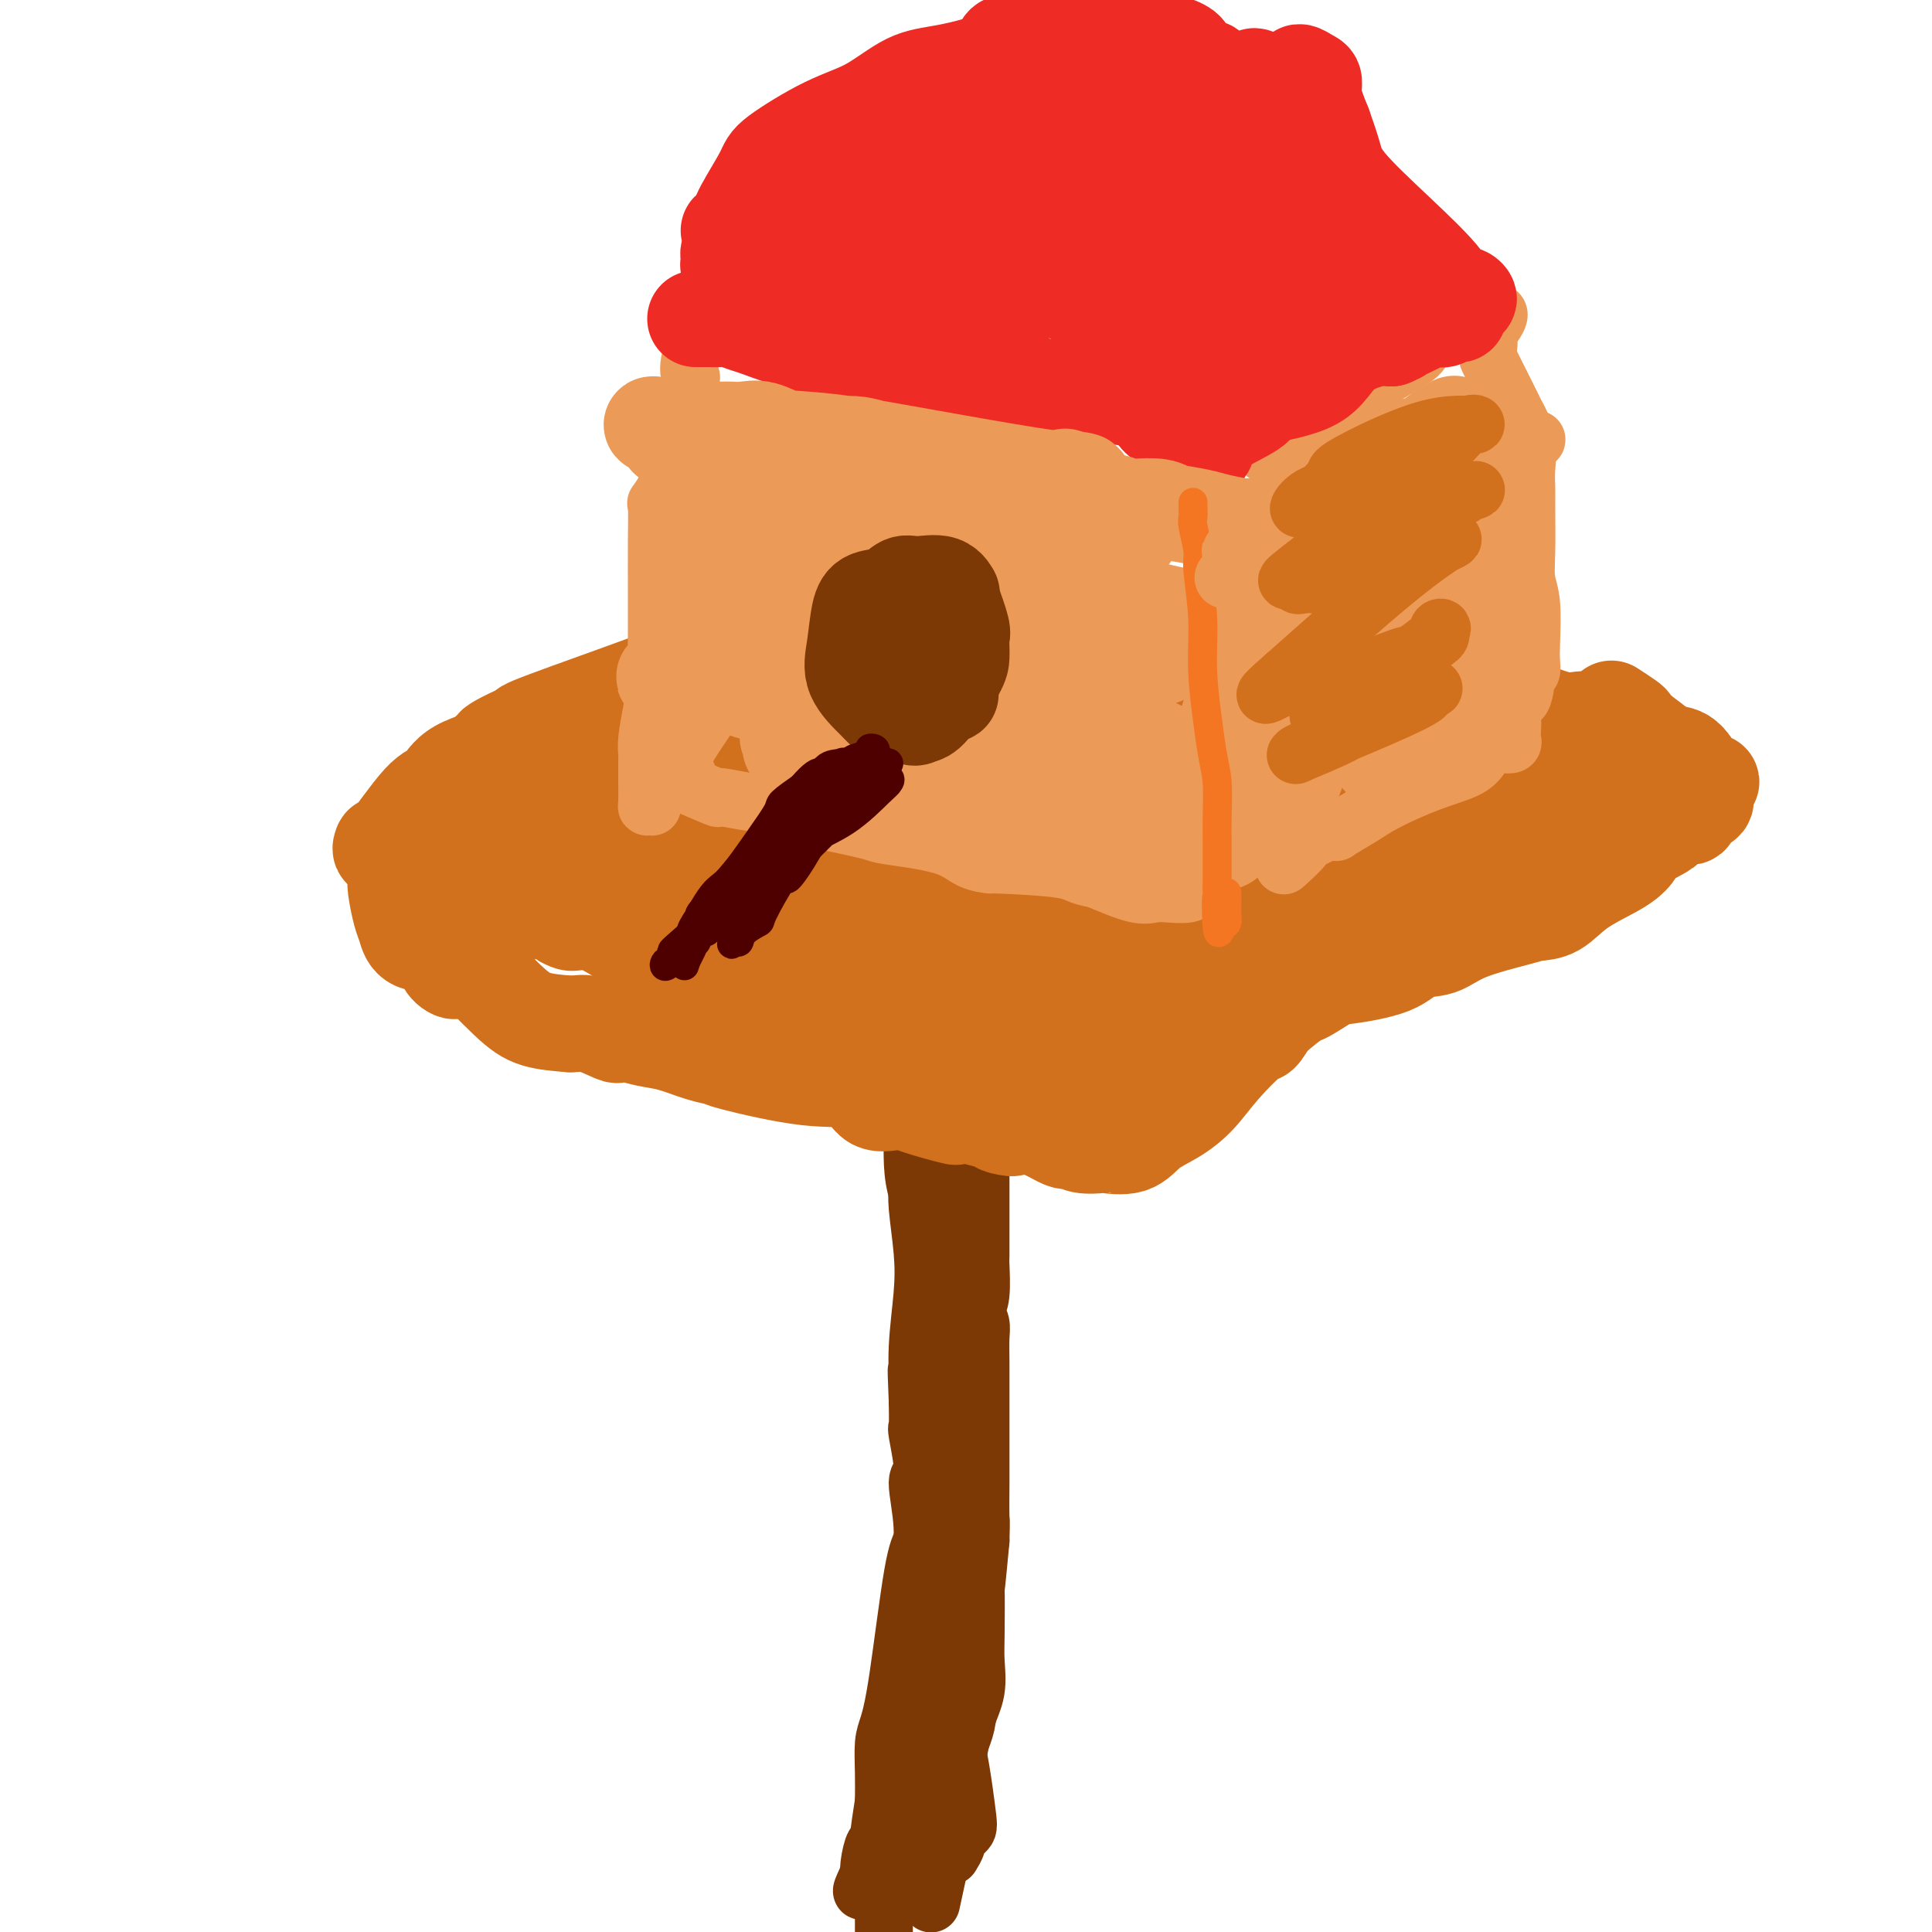 <svg viewBox='0 0 400 400' version='1.1' xmlns='http://www.w3.org/2000/svg' xmlns:xlink='http://www.w3.org/1999/xlink'><g fill='none' stroke='rgb(124,56,5)' stroke-width='12' stroke-linecap='round' stroke-linejoin='round'><path d='M197,384c-0.128,0.210 -0.257,0.420 0,0c0.257,-0.420 0.899,-1.469 1,-2c0.101,-0.531 -0.338,-0.542 0,-1c0.338,-0.458 1.453,-1.363 2,-2c0.547,-0.637 0.524,-1.006 0,-5c-0.524,-3.994 -1.550,-11.613 -3,-16c-1.450,-4.387 -3.325,-5.541 -4,-8c-0.675,-2.459 -0.151,-6.221 0,-8c0.151,-1.779 -0.070,-1.574 0,-3c0.070,-1.426 0.430,-4.484 0,-7c-0.430,-2.516 -1.650,-4.489 -2,-7c-0.350,-2.511 0.169,-5.559 0,-9c-0.169,-3.441 -1.026,-7.276 -1,-9c0.026,-1.724 0.935,-1.338 1,-3c0.065,-1.662 -0.713,-5.370 -1,-7c-0.287,-1.630 -0.082,-1.180 0,-2c0.082,-0.820 0.041,-2.910 0,-5'/><path d='M190,290c-0.449,-10.199 -0.072,-5.698 0,-5c0.072,0.698 -0.163,-2.408 0,-6c0.163,-3.592 0.723,-7.671 1,-11c0.277,-3.329 0.270,-5.910 0,-9c-0.270,-3.090 -0.804,-6.690 -1,-9c-0.196,-2.310 -0.053,-3.329 0,-4c0.053,-0.671 0.015,-0.993 0,-2c-0.015,-1.007 -0.008,-2.698 0,-4c0.008,-1.302 0.016,-2.216 0,-4c-0.016,-1.784 -0.056,-4.437 0,-6c0.056,-1.563 0.207,-2.036 0,-3c-0.207,-0.964 -0.774,-2.418 -1,-3c-0.226,-0.582 -0.113,-0.291 0,0'/><path d='M189,224c-0.155,-9.838 -0.041,-1.432 0,2c0.041,3.432 0.011,1.890 0,2c-0.011,0.110 -0.001,1.872 0,3c0.001,1.128 -0.007,1.620 0,2c0.007,0.380 0.030,0.646 0,2c-0.030,1.354 -0.111,3.797 0,6c0.111,2.203 0.416,4.167 1,6c0.584,1.833 1.449,3.537 2,7c0.551,3.463 0.789,8.687 1,12c0.211,3.313 0.396,4.715 1,6c0.604,1.285 1.626,2.455 2,5c0.374,2.545 0.100,6.467 0,8c-0.100,1.533 -0.027,0.677 0,1c0.027,0.323 0.007,1.824 0,4c-0.007,2.176 -0.002,5.027 0,6c0.002,0.973 0.001,0.070 0,1c-0.001,0.930 -0.000,3.694 0,6c0.000,2.306 0.000,4.153 0,6'/><path d='M196,309c-0.061,4.768 -0.212,0.686 0,4c0.212,3.314 0.789,14.022 1,19c0.211,4.978 0.057,4.225 0,6c-0.057,1.775 -0.015,6.077 0,9c0.015,2.923 0.005,4.467 0,6c-0.005,1.533 -0.003,3.055 0,5c0.003,1.945 0.008,4.312 0,6c-0.008,1.688 -0.030,2.695 0,5c0.030,2.305 0.111,5.906 0,8c-0.111,2.094 -0.415,2.679 -1,4c-0.585,1.321 -1.453,3.377 -2,5c-0.547,1.623 -0.774,2.811 -1,4'/><path d='M193,390c-0.619,2.229 -0.167,1.300 0,1c0.167,-0.300 0.050,0.029 0,0c-0.050,-0.029 -0.032,-0.417 0,-1c0.032,-0.583 0.077,-1.361 0,-2c-0.077,-0.639 -0.276,-1.137 0,-2c0.276,-0.863 1.027,-2.089 2,-6c0.973,-3.911 2.170,-10.507 3,-15c0.830,-4.493 1.294,-6.882 2,-9c0.706,-2.118 1.652,-3.964 2,-6c0.348,-2.036 0.096,-4.261 0,-6c-0.096,-1.739 -0.036,-2.992 0,-6c0.036,-3.008 0.048,-7.771 0,-9c-0.048,-1.229 -0.157,1.078 0,0c0.157,-1.078 0.578,-5.539 1,-10'/><path d='M203,319c0.155,-5.525 0.042,-3.839 0,-5c-0.042,-1.161 -0.011,-5.171 0,-7c0.011,-1.829 0.004,-1.476 0,-4c-0.004,-2.524 -0.005,-7.923 0,-12c0.005,-4.077 0.014,-6.832 0,-9c-0.014,-2.168 -0.053,-3.749 0,-5c0.053,-1.251 0.196,-2.171 0,-3c-0.196,-0.829 -0.732,-1.567 -1,-2c-0.268,-0.433 -0.268,-0.563 0,-1c0.268,-0.437 0.804,-1.182 1,-3c0.196,-1.818 0.053,-4.708 0,-6c-0.053,-1.292 -0.014,-0.987 0,-2c0.014,-1.013 0.004,-3.343 0,-5c-0.004,-1.657 -0.001,-2.640 0,-5c0.001,-2.360 0.000,-6.097 0,-8c-0.000,-1.903 -0.000,-1.972 0,-3c0.000,-1.028 0.000,-3.014 0,-5'/><path d='M203,234c-0.027,-14.359 -0.094,-7.755 0,-6c0.094,1.755 0.351,-1.338 1,-4c0.649,-2.662 1.691,-4.894 2,-7c0.309,-2.106 -0.113,-4.088 0,-6c0.113,-1.912 0.762,-3.756 1,-6c0.238,-2.244 0.065,-4.888 0,-7c-0.065,-2.112 -0.021,-3.692 0,-5c0.021,-1.308 0.020,-2.344 0,-3c-0.020,-0.656 -0.060,-0.932 0,-1c0.060,-0.068 0.221,0.073 0,0c-0.221,-0.073 -0.822,-0.360 -1,0c-0.178,0.360 0.067,1.366 0,2c-0.067,0.634 -0.448,0.895 -1,1c-0.552,0.105 -1.276,0.052 -2,0'/><path d='M203,192c-1.315,0.427 -2.601,0.493 -3,1c-0.399,0.507 0.091,1.454 0,2c-0.091,0.546 -0.761,0.689 -2,1c-1.239,0.311 -3.046,0.789 -4,1c-0.954,0.211 -1.054,0.156 -1,1c0.054,0.844 0.263,2.587 0,4c-0.263,1.413 -0.999,2.497 -1,4c-0.001,1.503 0.732,3.424 1,5c0.268,1.576 0.072,2.806 0,4c-0.072,1.194 -0.019,2.352 0,3c0.019,0.648 0.005,0.787 0,3c-0.005,2.213 -0.001,6.500 0,9c0.001,2.500 0.000,3.211 0,5c-0.000,1.789 -0.000,4.654 0,6c0.000,1.346 0.000,1.173 0,1'/><path d='M193,242c0.160,5.282 0.060,0.489 0,-3c-0.060,-3.489 -0.080,-5.672 0,-6c0.080,-0.328 0.260,1.199 0,-4c-0.260,-5.199 -0.959,-17.123 0,-24c0.959,-6.877 3.575,-8.708 5,-10c1.425,-1.292 1.660,-2.044 2,-3c0.340,-0.956 0.787,-2.115 1,-1c0.213,1.115 0.193,4.505 0,7c-0.193,2.495 -0.560,4.096 -1,6c-0.440,1.904 -0.955,4.112 -1,5c-0.045,0.888 0.380,0.454 0,2c-0.380,1.546 -1.564,5.070 -2,7c-0.436,1.930 -0.125,2.266 0,3c0.125,0.734 0.062,1.867 0,3'/><path d='M197,224c-0.464,5.018 -0.124,1.561 0,1c0.124,-0.561 0.034,1.772 0,3c-0.034,1.228 -0.010,1.352 0,3c0.010,1.648 0.006,4.820 0,10c-0.006,5.180 -0.015,12.366 0,19c0.015,6.634 0.054,12.715 0,17c-0.054,4.285 -0.202,6.774 0,9c0.202,2.226 0.752,4.190 0,9c-0.752,4.810 -2.807,12.468 -4,17c-1.193,4.532 -1.525,5.939 -2,7c-0.475,1.061 -1.094,1.777 -2,7c-0.906,5.223 -2.099,14.955 -3,21c-0.901,6.045 -1.510,8.404 -2,10c-0.490,1.596 -0.863,2.430 -1,4c-0.137,1.570 -0.039,3.877 0,6c0.039,2.123 0.020,4.061 0,6'/><path d='M183,373c-2.166,13.597 -0.580,8.588 0,8c0.580,-0.588 0.156,3.243 0,6c-0.156,2.757 -0.042,4.440 0,6c0.042,1.560 0.011,2.997 0,4c-0.011,1.003 -0.003,1.572 0,2c0.003,0.428 0.002,0.714 0,1'/><path d='M193,393c-0.204,0.947 -0.408,1.895 0,0c0.408,-1.895 1.427,-6.632 2,-9c0.573,-2.368 0.701,-2.367 1,-3c0.299,-0.633 0.770,-1.899 1,-5c0.230,-3.101 0.220,-8.037 0,-10c-0.220,-1.963 -0.649,-0.952 0,-2c0.649,-1.048 2.375,-4.155 3,-7c0.625,-2.845 0.150,-5.430 0,-6c-0.150,-0.570 0.024,0.874 -1,3c-1.024,2.126 -3.245,4.936 -4,5c-0.755,0.064 -0.045,-2.616 -2,1c-1.955,3.616 -6.576,13.530 -9,18c-2.424,4.470 -2.650,3.497 -3,4c-0.350,0.503 -0.825,2.482 -1,4c-0.175,1.518 -0.050,2.577 0,3c0.050,0.423 0.025,0.212 0,0'/><path d='M180,389c-3.079,5.536 -0.776,0.377 0,-1c0.776,-1.377 0.026,1.027 1,-1c0.974,-2.027 3.673,-8.484 6,-15c2.327,-6.516 4.284,-13.090 5,-16c0.716,-2.910 0.192,-2.157 0,-2c-0.192,0.157 -0.051,-0.284 0,2c0.051,2.284 0.014,7.293 0,13c-0.014,5.707 -0.004,12.114 0,15c0.004,2.886 0.001,2.253 0,2c-0.001,-0.253 -0.001,-0.127 0,0'/></g>
<g fill='none' stroke='rgb(210,113,29)' stroke-width='12' stroke-linecap='round' stroke-linejoin='round'><path d='M142,206c0.446,0.039 0.892,0.079 1,0c0.108,-0.079 -0.123,-0.276 1,0c1.123,0.276 3.598,1.025 7,2c3.402,0.975 7.730,2.177 13,3c5.270,0.823 11.484,1.268 16,2c4.516,0.732 7.336,1.750 20,4c12.664,2.250 35.173,5.733 44,7c8.827,1.267 3.970,0.319 2,0c-1.970,-0.319 -1.055,-0.008 -2,0c-0.945,0.008 -3.750,-0.288 -8,-1c-4.250,-0.712 -9.944,-1.841 -17,-4c-7.056,-2.159 -15.473,-5.349 -26,-8c-10.527,-2.651 -23.163,-4.763 -30,-6c-6.837,-1.237 -7.874,-1.600 -9,-2c-1.126,-0.400 -2.342,-0.839 -4,-1c-1.658,-0.161 -3.760,-0.046 -6,0c-2.240,0.046 -4.620,0.023 -7,0'/><path d='M137,202c-2.806,-0.048 -3.322,-0.167 -4,0c-0.678,0.167 -1.519,0.619 -2,1c-0.481,0.381 -0.603,0.690 0,1c0.603,0.310 1.932,0.622 4,1c2.068,0.378 4.877,0.822 6,1c1.123,0.178 0.562,0.089 0,0'/><path d='M290,189c-0.877,-0.126 -1.755,-0.252 -2,0c-0.245,0.252 0.142,0.881 -2,2c-2.142,1.119 -6.813,2.727 -11,4c-4.187,1.273 -7.891,2.210 -11,3c-3.109,0.790 -5.624,1.431 -10,4c-4.376,2.569 -10.612,7.064 -14,9c-3.388,1.936 -3.929,1.311 -4,1c-0.071,-0.311 0.326,-0.309 2,-1c1.674,-0.691 4.625,-2.075 14,-6c9.375,-3.925 25.174,-10.391 33,-13c7.826,-2.609 7.680,-1.360 8,-1c0.320,0.360 1.106,-0.169 5,-2c3.894,-1.831 10.894,-4.966 15,-7c4.106,-2.034 5.317,-2.968 4,-3c-1.317,-0.032 -5.162,0.838 -6,1c-0.838,0.162 1.332,-0.382 -3,2c-4.332,2.382 -15.166,7.691 -26,13'/><path d='M282,195c-9.463,4.840 -15.621,8.938 -19,11c-3.379,2.062 -3.978,2.086 -5,2c-1.022,-0.086 -2.468,-0.284 -3,0c-0.532,0.284 -0.152,1.048 0,2c0.152,0.952 0.076,2.092 0,3c-0.076,0.908 -0.150,1.583 5,-2c5.150,-3.583 15.526,-11.425 19,-14c3.474,-2.575 0.048,0.117 6,-4c5.952,-4.117 21.282,-15.045 27,-19c5.718,-3.955 1.824,-0.939 1,-1c-0.824,-0.061 1.421,-3.201 -4,0c-5.421,3.201 -18.508,12.742 -31,20c-12.492,7.258 -24.390,12.234 -29,14c-4.610,1.766 -1.934,0.322 -1,0c0.934,-0.322 0.124,0.480 0,1c-0.124,0.520 0.438,0.760 1,1'/><path d='M249,209c-9.243,5.906 -0.851,3.172 6,-2c6.851,-5.172 12.161,-12.781 18,-18c5.839,-5.219 12.207,-8.050 16,-10c3.793,-1.950 5.010,-3.021 6,-4c0.990,-0.979 1.751,-1.865 3,-3c1.249,-1.135 2.984,-2.519 3,-3c0.016,-0.481 -1.687,-0.060 -3,0c-1.313,0.060 -2.235,-0.240 -2,0c0.235,0.240 1.628,1.020 -2,0c-3.628,-1.020 -12.277,-3.842 -22,-7c-9.723,-3.158 -20.520,-6.654 -25,-8c-4.480,-1.346 -2.642,-0.543 -5,-1c-2.358,-0.457 -8.910,-2.174 -12,-3c-3.090,-0.826 -2.716,-0.761 -4,-1c-1.284,-0.239 -4.224,-0.783 -5,-1c-0.776,-0.217 0.612,-0.109 2,0'/><path d='M223,148c-11.996,-3.224 -2.986,-0.782 0,0c2.986,0.782 -0.052,-0.094 2,0c2.052,0.094 9.192,1.160 14,2c4.808,0.840 7.283,1.455 10,2c2.717,0.545 5.677,1.020 11,2c5.323,0.980 13.009,2.464 16,3c2.991,0.536 1.287,0.126 3,1c1.713,0.874 6.844,3.034 9,4c2.156,0.966 1.337,0.738 1,1c-0.337,0.262 -0.193,1.016 -4,0c-3.807,-1.016 -11.566,-3.800 -20,-7c-8.434,-3.200 -17.545,-6.815 -23,-9c-5.455,-2.185 -7.255,-2.939 -8,-3c-0.745,-0.061 -0.437,0.571 -6,-1c-5.563,-1.571 -16.998,-5.346 -22,-7c-5.002,-1.654 -3.572,-1.187 -3,-1c0.572,0.187 0.286,0.093 0,0'/><path d='M203,135c-13.643,-3.121 -5.251,2.577 -3,5c2.251,2.423 -1.641,1.570 -10,5c-8.359,3.430 -21.186,11.143 -26,14c-4.814,2.857 -1.615,0.858 -6,3c-4.385,2.142 -16.352,8.424 -25,13c-8.648,4.576 -13.976,7.447 -15,8c-1.024,0.553 2.256,-1.213 4,-2c1.744,-0.787 1.953,-0.597 3,-1c1.047,-0.403 2.934,-1.400 8,-5c5.066,-3.600 13.312,-9.805 21,-16c7.688,-6.195 14.820,-12.381 18,-14c3.180,-1.619 2.409,1.329 5,0c2.591,-1.329 8.544,-6.935 11,-9c2.456,-2.065 1.416,-0.590 1,0c-0.416,0.590 -0.208,0.295 0,0'/><path d='M189,136c10.679,-7.280 1.876,-1.981 -3,1c-4.876,2.981 -5.824,3.644 -8,5c-2.176,1.356 -5.579,3.404 -7,4c-1.421,0.596 -0.860,-0.260 -2,0c-1.140,0.260 -3.982,1.637 -9,4c-5.018,2.363 -12.214,5.712 -18,8c-5.786,2.288 -10.164,3.515 -14,5c-3.836,1.485 -7.130,3.229 -10,5c-2.870,1.771 -5.315,3.570 -6,4c-0.685,0.430 0.390,-0.510 0,0c-0.390,0.510 -2.247,2.468 -3,3c-0.753,0.532 -0.403,-0.363 0,0c0.403,0.363 0.861,1.984 0,3c-0.861,1.016 -3.039,1.427 -4,2c-0.961,0.573 -0.703,1.306 -1,2c-0.297,0.694 -1.148,1.347 -2,2'/><path d='M102,184c-2.420,2.677 -0.469,1.371 0,1c0.469,-0.371 -0.545,0.193 -1,1c-0.455,0.807 -0.350,1.856 0,3c0.350,1.144 0.945,2.383 4,3c3.055,0.617 8.569,0.612 12,1c3.431,0.388 4.778,1.168 7,2c2.222,0.832 5.319,1.716 6,2c0.681,0.284 -1.054,-0.033 -2,0c-0.946,0.033 -1.101,0.415 -2,0c-0.899,-0.415 -2.540,-1.627 -4,-2c-1.460,-0.373 -2.739,0.092 -4,0c-1.261,-0.092 -2.503,-0.741 -3,-1c-0.497,-0.259 -0.248,-0.130 0,0'/></g>
<g fill='none' stroke='rgb(210,113,29)' stroke-width='20' stroke-linecap='round' stroke-linejoin='round'><path d='M213,144c-1.265,-0.236 -2.530,-0.473 -2,0c0.530,0.473 2.854,1.654 -2,0c-4.854,-1.654 -16.887,-6.143 -24,-8c-7.113,-1.857 -9.306,-1.080 -16,0c-6.694,1.080 -17.888,2.464 -23,3c-5.112,0.536 -4.142,0.223 -6,2c-1.858,1.777 -6.543,5.643 -5,7c1.543,1.357 9.314,0.206 16,0c6.686,-0.206 12.286,0.533 16,0c3.714,-0.533 5.542,-2.339 7,-3c1.458,-0.661 2.546,-0.178 3,0c0.454,0.178 0.272,0.051 0,0c-0.272,-0.051 -0.636,-0.025 -1,0'/><path d='M176,145c6.600,-0.689 2.600,-0.911 1,-1c-1.600,-0.089 -0.800,-0.044 0,0'/><path d='M189,125c-0.048,0.314 -0.096,0.629 0,1c0.096,0.371 0.336,0.800 0,1c-0.336,0.200 -1.246,0.173 -2,0c-0.754,-0.173 -1.350,-0.491 -2,0c-0.650,0.491 -1.353,1.791 -3,3c-1.647,1.209 -4.239,2.325 -7,4c-2.761,1.675 -5.691,3.907 -8,6c-2.309,2.093 -3.998,4.047 -5,5c-1.002,0.953 -1.317,0.906 -3,2c-1.683,1.094 -4.734,3.330 -8,5c-3.266,1.670 -6.747,2.775 -9,4c-2.253,1.225 -3.278,2.571 -5,4c-1.722,1.429 -4.142,2.940 -6,4c-1.858,1.060 -3.154,1.670 -4,2c-0.846,0.330 -1.242,0.380 -2,1c-0.758,0.620 -1.879,1.810 -3,3'/><path d='M122,170c-10.523,6.890 -3.332,1.615 -1,0c2.332,-1.615 -0.196,0.432 -1,1c-0.804,0.568 0.117,-0.341 5,-5c4.883,-4.659 13.728,-13.069 23,-20c9.272,-6.931 18.972,-12.385 23,-16c4.028,-3.615 2.386,-5.392 2,-6c-0.386,-0.608 0.486,-0.046 1,0c0.514,0.046 0.671,-0.425 0,0c-0.671,0.425 -2.170,1.746 -6,3c-3.830,1.254 -9.990,2.441 -14,4c-4.010,1.559 -5.869,3.490 -8,5c-2.131,1.510 -4.535,2.599 -11,5c-6.465,2.401 -16.990,6.115 -22,8c-5.010,1.885 -4.505,1.943 -4,2'/><path d='M109,151c-10.822,4.896 -5.878,3.637 -5,4c0.878,0.363 -2.309,2.347 -5,4c-2.691,1.653 -4.887,2.973 -6,4c-1.113,1.027 -1.144,1.760 -1,2c0.144,0.240 0.461,-0.012 1,0c0.539,0.012 1.299,0.287 2,0c0.701,-0.287 1.344,-1.136 2,-2c0.656,-0.864 1.325,-1.743 3,-3c1.675,-1.257 4.356,-2.894 7,-4c2.644,-1.106 5.250,-1.682 7,-3c1.750,-1.318 2.643,-3.376 3,-4c0.357,-0.624 0.179,0.188 0,1'/><path d='M117,150c3.058,-1.755 -0.296,1.358 -4,3c-3.704,1.642 -7.757,1.811 -9,2c-1.243,0.189 0.325,0.396 -1,1c-1.325,0.604 -5.542,1.604 -8,3c-2.458,1.396 -3.155,3.187 -4,4c-0.845,0.813 -1.837,0.647 -4,3c-2.163,2.353 -5.496,7.226 -7,9c-1.504,1.774 -1.177,0.451 -1,0c0.177,-0.451 0.205,-0.028 3,0c2.795,0.028 8.357,-0.338 15,-2c6.643,-1.662 14.366,-4.619 18,-6c3.634,-1.381 3.178,-1.185 3,-1c-0.178,0.185 -0.079,0.359 -1,1c-0.921,0.641 -2.863,1.750 -3,2c-0.137,0.250 1.532,-0.357 -1,1c-2.532,1.357 -9.266,4.679 -16,8'/><path d='M97,178c-3.239,1.892 -0.838,0.621 0,1c0.838,0.379 0.111,2.408 0,3c-0.111,0.592 0.394,-0.253 2,0c1.606,0.253 4.311,1.602 5,2c0.689,0.398 -0.640,-0.157 0,0c0.640,0.157 3.247,1.025 5,2c1.753,0.975 2.652,2.058 8,3c5.348,0.942 15.145,1.743 24,3c8.855,1.257 16.769,2.968 23,4c6.231,1.032 10.778,1.384 15,2c4.222,0.616 8.120,1.496 10,2c1.880,0.504 1.742,0.631 4,1c2.258,0.369 6.912,0.980 13,2c6.088,1.020 13.611,2.449 17,3c3.389,0.551 2.643,0.225 3,0c0.357,-0.225 1.816,-0.350 4,0c2.184,0.350 5.092,1.175 8,2'/><path d='M238,208c19.427,3.393 7.494,2.377 4,2c-3.494,-0.377 1.452,-0.115 4,0c2.548,0.115 2.699,0.082 3,0c0.301,-0.082 0.753,-0.214 2,-1c1.247,-0.786 3.290,-2.225 6,-3c2.710,-0.775 6.086,-0.886 10,-2c3.914,-1.114 8.364,-3.231 11,-5c2.636,-1.769 3.457,-3.188 5,-6c1.543,-2.812 3.808,-7.015 5,-9c1.192,-1.985 1.311,-1.753 2,-3c0.689,-1.247 1.948,-3.973 3,-6c1.052,-2.027 1.899,-3.353 2,-4c0.101,-0.647 -0.542,-0.613 0,-1c0.542,-0.387 2.271,-1.193 4,-2'/><path d='M299,168c3.541,-5.584 1.894,-4.044 2,-4c0.106,0.044 1.965,-1.410 1,-2c-0.965,-0.590 -4.754,-0.318 -7,0c-2.246,0.318 -2.948,0.683 -11,0c-8.052,-0.683 -23.455,-2.413 -37,-6c-13.545,-3.587 -25.234,-9.031 -34,-13c-8.766,-3.969 -14.611,-6.464 -21,-9c-6.389,-2.536 -13.324,-5.114 -18,-7c-4.676,-1.886 -7.093,-3.079 -8,-3c-0.907,0.079 -0.306,1.429 0,2c0.306,0.571 0.315,0.362 1,1c0.685,0.638 2.045,2.124 3,3c0.955,0.876 1.503,1.142 3,2c1.497,0.858 3.941,2.308 7,3c3.059,0.692 6.731,0.626 9,1c2.269,0.374 3.134,1.187 4,2'/><path d='M193,138c5.441,1.259 9.044,1.407 16,3c6.956,1.593 17.265,4.632 24,6c6.735,1.368 9.896,1.066 16,2c6.104,0.934 15.152,3.105 19,4c3.848,0.895 2.495,0.513 2,1c-0.495,0.487 -0.133,1.844 2,2c2.133,0.156 6.038,-0.888 8,-1c1.962,-0.112 1.981,0.709 2,1c0.019,0.291 0.038,0.050 0,0c-0.038,-0.050 -0.131,0.089 -1,0c-0.869,-0.089 -2.512,-0.405 -7,-2c-4.488,-1.595 -11.822,-4.469 -19,-8c-7.178,-3.531 -14.202,-7.720 -25,-12c-10.798,-4.280 -25.371,-8.651 -34,-12c-8.629,-3.349 -11.315,-5.674 -14,-8'/><path d='M182,114c-14.647,-6.318 -2.266,-1.612 2,0c4.266,1.612 0.415,0.130 3,1c2.585,0.870 11.604,4.091 16,6c4.396,1.909 4.167,2.505 8,4c3.833,1.495 11.727,3.890 22,6c10.273,2.110 22.925,3.935 29,5c6.075,1.065 5.574,1.369 7,2c1.426,0.631 4.780,1.590 7,2c2.220,0.410 3.308,0.270 4,0c0.692,-0.270 0.989,-0.672 4,0c3.011,0.672 8.735,2.417 11,3c2.265,0.583 1.071,0.003 1,0c-0.071,-0.003 0.980,0.571 2,1c1.020,0.429 2.010,0.715 3,1'/><path d='M301,145c10.976,2.391 4.416,1.370 2,1c-2.416,-0.370 -0.689,-0.087 1,0c1.689,0.087 3.340,-0.021 4,0c0.660,0.021 0.331,0.170 1,0c0.669,-0.170 2.337,-0.659 5,0c2.663,0.659 6.321,2.467 9,3c2.679,0.533 4.378,-0.209 5,0c0.622,0.209 0.166,1.369 0,2c-0.166,0.631 -0.044,0.732 0,1c0.044,0.268 0.009,0.702 0,1c-0.009,0.298 0.009,0.461 0,1c-0.009,0.539 -0.044,1.454 0,2c0.044,0.546 0.166,0.724 0,1c-0.166,0.276 -0.619,0.650 -1,1c-0.381,0.350 -0.691,0.675 -1,1'/><path d='M326,159c-0.805,2.027 -1.816,2.096 -4,3c-2.184,0.904 -5.540,2.645 -8,4c-2.460,1.355 -4.025,2.326 -7,4c-2.975,1.674 -7.359,4.051 -9,5c-1.641,0.949 -0.537,0.468 0,0c0.537,-0.468 0.508,-0.925 4,-2c3.492,-1.075 10.505,-2.770 17,-5c6.495,-2.230 12.471,-4.997 16,-6c3.529,-1.003 4.609,-0.242 5,0c0.391,0.242 0.091,-0.035 0,0c-0.091,0.035 0.027,0.380 0,0c-0.027,-0.380 -0.200,-1.487 0,-2c0.200,-0.513 0.771,-0.432 0,0c-0.771,0.432 -2.886,1.216 -5,2'/><path d='M335,162c-0.741,-0.149 -0.092,-0.521 -1,0c-0.908,0.521 -3.372,1.937 -8,4c-4.628,2.063 -11.420,4.775 -14,6c-2.580,1.225 -0.949,0.962 -2,1c-1.051,0.038 -4.784,0.376 -9,2c-4.216,1.624 -8.916,4.534 -12,6c-3.084,1.466 -4.552,1.488 -7,3c-2.448,1.512 -5.874,4.515 -8,7c-2.126,2.485 -2.951,4.451 -5,6c-2.049,1.549 -5.322,2.681 -7,4c-1.678,1.319 -1.762,2.826 -3,4c-1.238,1.174 -3.631,2.016 -5,3c-1.369,0.984 -1.715,2.111 -3,3c-1.285,0.889 -3.510,1.540 -2,0c1.510,-1.540 6.755,-5.270 12,-9'/><path d='M261,202c7.756,-6.254 22.146,-17.388 28,-22c5.854,-4.612 3.173,-2.703 2,-2c-1.173,0.703 -0.836,0.201 -1,0c-0.164,-0.201 -0.829,-0.100 -5,1c-4.171,1.100 -11.848,3.197 -20,6c-8.152,2.803 -16.778,6.310 -17,6c-0.222,-0.310 7.961,-4.438 11,-6c3.039,-1.562 0.933,-0.558 4,-3c3.067,-2.442 11.307,-8.330 15,-11c3.693,-2.670 2.839,-2.121 3,-3c0.161,-0.879 1.338,-3.185 2,-5c0.662,-1.815 0.810,-3.138 -8,-1c-8.810,2.138 -26.578,7.738 -33,10c-6.422,2.262 -1.498,1.186 -8,7c-6.502,5.814 -24.429,18.518 -27,24c-2.571,5.482 10.215,3.741 23,2'/><path d='M230,205c4.347,-0.139 3.715,-1.486 9,-4c5.285,-2.514 16.486,-6.195 24,-12c7.514,-5.805 11.341,-13.736 12,-17c0.659,-3.264 -1.849,-1.862 -4,-2c-2.151,-0.138 -3.946,-1.816 -9,-2c-5.054,-0.184 -13.368,1.127 -18,2c-4.632,0.873 -5.581,1.308 -8,2c-2.419,0.692 -6.307,1.640 -8,3c-1.693,1.360 -1.191,3.131 -1,4c0.191,0.869 0.073,0.835 2,0c1.927,-0.835 5.901,-2.472 8,-4c2.099,-1.528 2.322,-2.946 1,-4c-1.322,-1.054 -4.190,-1.744 -5,-2c-0.810,-0.256 0.438,-0.080 -3,0c-3.438,0.080 -11.561,0.063 -22,3c-10.439,2.937 -23.195,8.829 -28,12c-4.805,3.171 -1.659,3.620 1,4c2.659,0.380 4.829,0.690 7,1'/><path d='M188,189c1.150,0.267 0.524,0.433 5,-1c4.476,-1.433 14.054,-4.466 18,-9c3.946,-4.534 2.261,-10.568 2,-13c-0.261,-2.432 0.903,-1.263 -3,0c-3.903,1.263 -12.873,2.618 -18,4c-5.127,1.382 -6.410,2.790 -8,5c-1.590,2.210 -3.486,5.222 -4,9c-0.514,3.778 0.353,8.323 7,10c6.647,1.677 19.072,0.485 28,-5c8.928,-5.485 14.359,-15.262 17,-19c2.641,-3.738 2.494,-1.436 1,-4c-1.494,-2.564 -4.334,-9.994 -8,-14c-3.666,-4.006 -8.158,-4.589 -14,-3c-5.842,1.589 -13.034,5.351 -19,10c-5.966,4.649 -10.704,10.185 -10,13c0.704,2.815 6.852,2.907 13,3'/><path d='M195,175c7.184,-0.914 18.644,-4.699 23,-8c4.356,-3.301 1.608,-6.116 -1,-8c-2.608,-1.884 -5.075,-2.835 -10,-4c-4.925,-1.165 -12.309,-2.544 -22,-1c-9.691,1.544 -21.690,6.010 -27,8c-5.310,1.990 -3.932,1.503 -5,3c-1.068,1.497 -4.581,4.978 -5,7c-0.419,2.022 2.257,2.586 16,0c13.743,-2.586 38.554,-8.323 49,-13c10.446,-4.677 6.527,-8.293 5,-10c-1.527,-1.707 -0.662,-1.505 -2,-1c-1.338,0.505 -4.878,1.312 -13,5c-8.122,3.688 -20.827,10.257 -30,16c-9.173,5.743 -14.816,10.662 -17,13c-2.184,2.338 -0.910,2.097 0,2c0.910,-0.097 1.455,-0.048 2,0'/><path d='M158,184c7.140,-0.829 23.990,-3.900 34,-7c10.010,-3.100 13.181,-6.229 14,-8c0.819,-1.771 -0.713,-2.186 -6,-3c-5.287,-0.814 -14.330,-2.028 -24,-2c-9.670,0.028 -19.965,1.297 -27,2c-7.035,0.703 -10.808,0.839 -12,2c-1.192,1.161 0.196,3.348 1,4c0.804,0.652 1.025,-0.233 16,3c14.975,3.233 44.706,10.582 59,14c14.294,3.418 13.151,2.906 14,3c0.849,0.094 3.690,0.795 6,1c2.310,0.205 4.089,-0.084 5,0c0.911,0.084 0.956,0.542 1,1'/><path d='M239,194c18.112,3.830 12.893,2.406 -1,-1c-13.893,-3.406 -36.461,-8.793 -52,-13c-15.539,-4.207 -24.049,-7.235 -32,-9c-7.951,-1.765 -15.343,-2.267 -19,-2c-3.657,0.267 -3.578,1.303 -4,2c-0.422,0.697 -1.346,1.053 -2,1c-0.654,-0.053 -1.037,-0.517 -1,0c0.037,0.517 0.493,2.016 10,4c9.507,1.984 28.064,4.454 37,6c8.936,1.546 8.251,2.167 8,2c-0.251,-0.167 -0.068,-1.122 0,-2c0.068,-0.878 0.019,-1.679 0,-2c-0.019,-0.321 -0.010,-0.160 0,0'/><path d='M82,179c0.002,0.333 0.003,0.666 0,1c-0.003,0.334 -0.012,0.668 0,1c0.012,0.332 0.044,0.660 0,1c-0.044,0.340 -0.165,0.691 0,2c0.165,1.309 0.617,3.575 1,5c0.383,1.425 0.698,2.008 1,3c0.302,0.992 0.591,2.393 2,3c1.409,0.607 3.939,0.420 5,1c1.061,0.580 0.651,1.925 1,3c0.349,1.075 1.455,1.878 2,2c0.545,0.122 0.530,-0.438 0,-1c-0.530,-0.562 -1.573,-1.126 -2,-2c-0.427,-0.874 -0.238,-2.059 -1,-3c-0.762,-0.941 -2.474,-1.638 -3,-2c-0.526,-0.362 0.136,-0.389 0,-1c-0.136,-0.611 -1.068,-1.805 -2,-3'/><path d='M86,189c-1.253,-2.628 -0.386,-3.199 0,-4c0.386,-0.801 0.289,-1.833 0,-3c-0.289,-1.167 -0.772,-2.470 -1,-3c-0.228,-0.530 -0.202,-0.287 0,0c0.202,0.287 0.580,0.618 1,1c0.420,0.382 0.883,0.814 2,3c1.117,2.186 2.888,6.127 4,8c1.112,1.873 1.563,1.677 2,2c0.437,0.323 0.859,1.165 1,2c0.141,0.835 0.002,1.663 0,2c-0.002,0.337 0.133,0.183 2,2c1.867,1.817 5.464,5.605 8,8c2.536,2.395 4.010,3.399 6,4c1.990,0.601 4.495,0.801 7,1'/><path d='M118,212c1.697,0.034 2.438,-0.380 4,0c1.562,0.380 3.945,1.554 5,2c1.055,0.446 0.781,0.165 1,0c0.219,-0.165 0.932,-0.212 2,0c1.068,0.212 2.491,0.685 4,1c1.509,0.315 3.103,0.474 5,1c1.897,0.526 4.097,1.419 6,2c1.903,0.581 3.508,0.850 4,1c0.492,0.150 -0.128,0.179 3,1c3.128,0.821 10.005,2.432 15,3c4.995,0.568 8.107,0.093 10,1c1.893,0.907 2.568,3.196 4,4c1.432,0.804 3.621,0.124 5,0c1.379,-0.124 1.947,0.307 4,1c2.053,0.693 5.591,1.648 7,2c1.409,0.352 0.688,0.101 1,0c0.312,-0.101 1.656,-0.050 3,0'/><path d='M201,231c13.941,3.442 7.294,2.548 6,2c-1.294,-0.548 2.765,-0.749 6,0c3.235,0.749 5.647,2.449 7,3c1.353,0.551 1.646,-0.046 2,0c0.354,0.046 0.768,0.735 2,1c1.232,0.265 3.284,0.105 4,0c0.716,-0.105 0.098,-0.154 1,0c0.902,0.154 3.323,0.512 5,0c1.677,-0.512 2.610,-1.893 4,-3c1.390,-1.107 3.236,-1.941 5,-3c1.764,-1.059 3.445,-2.345 5,-4c1.555,-1.655 2.984,-3.681 5,-6c2.016,-2.319 4.620,-4.932 6,-6c1.380,-1.068 1.537,-0.591 2,-1c0.463,-0.409 1.231,-1.705 2,-3'/><path d='M263,211c5.799,-4.984 5.796,-4.442 7,-5c1.204,-0.558 3.616,-2.214 5,-3c1.384,-0.786 1.739,-0.703 4,-1c2.261,-0.297 6.426,-0.976 9,-2c2.574,-1.024 3.556,-2.393 5,-3c1.444,-0.607 3.351,-0.450 5,-1c1.649,-0.550 3.039,-1.805 6,-3c2.961,-1.195 7.493,-2.330 10,-3c2.507,-0.670 2.989,-0.876 4,-1c1.011,-0.124 2.549,-0.167 4,-1c1.451,-0.833 2.814,-2.455 5,-4c2.186,-1.545 5.196,-3.013 7,-4c1.804,-0.987 2.402,-1.494 3,-2'/><path d='M337,178c2.475,-2.051 1.164,-2.180 2,-3c0.836,-0.820 3.819,-2.332 5,-3c1.181,-0.668 0.559,-0.493 1,-1c0.441,-0.507 1.946,-1.697 3,-2c1.054,-0.303 1.659,0.279 2,0c0.341,-0.279 0.418,-1.420 1,-2c0.582,-0.580 1.667,-0.600 2,-1c0.333,-0.400 -0.087,-1.179 0,-2c0.087,-0.821 0.681,-1.684 1,-2c0.319,-0.316 0.364,-0.085 0,0c-0.364,0.085 -1.136,0.023 -2,-1c-0.864,-1.023 -1.818,-3.007 -3,-4c-1.182,-0.993 -2.591,-0.997 -4,-1'/><path d='M345,156c-2.252,-2.030 -3.882,-3.105 -5,-4c-1.118,-0.895 -1.722,-1.611 -2,-2c-0.278,-0.389 -0.229,-0.451 -1,-1c-0.771,-0.549 -2.363,-1.585 -3,-2c-0.637,-0.415 -0.318,-0.207 0,0'/></g>
<g fill='none' stroke='rgb(236,154,87)' stroke-width='12' stroke-linecap='round' stroke-linejoin='round'><path d='M135,167c-0.423,-0.006 -0.845,-0.011 -1,0c-0.155,0.011 -0.041,0.040 0,-1c0.041,-1.040 0.010,-3.147 0,-4c-0.010,-0.853 0.000,-0.453 0,-1c-0.000,-0.547 -0.010,-2.043 0,-3c0.010,-0.957 0.041,-1.376 0,-2c-0.041,-0.624 -0.155,-1.452 0,-3c0.155,-1.548 0.577,-3.817 1,-6c0.423,-2.183 0.845,-4.280 1,-6c0.155,-1.720 0.041,-3.062 0,-5c-0.041,-1.938 -0.011,-4.471 0,-5c0.011,-0.529 0.001,0.946 0,0c-0.001,-0.946 0.005,-4.314 0,-8c-0.005,-3.686 -0.022,-7.689 0,-11c0.022,-3.311 0.083,-5.930 0,-7c-0.083,-1.070 -0.309,-0.591 0,-1c0.309,-0.409 1.155,-1.704 2,-3'/><path d='M138,101c0.889,-10.638 1.611,-4.234 2,-4c0.389,0.234 0.444,-5.702 1,-8c0.556,-2.298 1.613,-0.958 2,-1c0.387,-0.042 0.103,-1.465 0,-3c-0.103,-1.535 -0.027,-3.180 0,-4c0.027,-0.820 0.004,-0.815 0,-1c-0.004,-0.185 0.010,-0.561 0,-1c-0.010,-0.439 -0.046,-0.942 0,-1c0.046,-0.058 0.174,0.327 0,0c-0.174,-0.327 -0.649,-1.367 0,-4c0.649,-2.633 2.421,-6.860 3,-9c0.579,-2.140 -0.037,-2.191 0,-2c0.037,0.191 0.725,0.626 1,1c0.275,0.374 0.138,0.687 0,1'/><path d='M147,65c1.419,-5.291 0.467,-0.520 0,1c-0.467,1.520 -0.448,-0.212 0,0c0.448,0.212 1.326,2.369 2,3c0.674,0.631 1.146,-0.264 2,0c0.854,0.264 2.091,1.686 3,2c0.909,0.314 1.489,-0.480 3,0c1.511,0.480 3.952,2.233 7,3c3.048,0.767 6.703,0.546 9,1c2.297,0.454 3.235,1.582 4,2c0.765,0.418 1.358,0.126 2,0c0.642,-0.126 1.335,-0.086 1,0c-0.335,0.086 -1.698,0.219 3,1c4.698,0.781 15.458,2.209 23,3c7.542,0.791 11.867,0.944 18,2c6.133,1.056 14.074,3.015 18,4c3.926,0.985 3.836,0.996 4,1c0.164,0.004 0.582,0.002 1,0'/><path d='M247,88c10.967,1.732 3.383,0.563 1,0c-2.383,-0.563 0.433,-0.520 2,0c1.567,0.520 1.885,1.518 2,2c0.115,0.482 0.027,0.447 0,1c-0.027,0.553 0.006,1.693 0,3c-0.006,1.307 -0.050,2.782 0,3c0.050,0.218 0.196,-0.819 0,0c-0.196,0.819 -0.732,3.494 -1,5c-0.268,1.506 -0.267,1.842 0,5c0.267,3.158 0.801,9.139 1,12c0.199,2.861 0.061,2.601 0,3c-0.061,0.399 -0.047,1.458 0,5c0.047,3.542 0.128,9.569 0,13c-0.128,3.431 -0.465,4.266 -1,6c-0.535,1.734 -1.267,4.367 -2,7'/><path d='M249,153c-0.274,9.852 0.539,2.982 0,3c-0.539,0.018 -2.432,6.926 -3,10c-0.568,3.074 0.187,2.316 1,4c0.813,1.684 1.683,5.810 2,8c0.317,2.190 0.082,2.442 0,3c-0.082,0.558 -0.012,1.421 0,2c0.012,0.579 -0.034,0.873 0,1c0.034,0.127 0.148,0.086 0,0c-0.148,-0.086 -0.556,-0.217 -1,0c-0.444,0.217 -0.923,0.782 -2,1c-1.077,0.218 -2.753,0.089 -4,0c-1.247,-0.089 -2.067,-0.139 -3,0c-0.933,0.139 -1.981,0.468 -4,0c-2.019,-0.468 -5.010,-1.734 -8,-3'/><path d='M227,182c-4.219,-0.700 -3.766,-1.451 -7,-2c-3.234,-0.549 -10.156,-0.897 -13,-1c-2.844,-0.103 -1.609,0.037 -2,0c-0.391,-0.037 -2.409,-0.252 -4,-1c-1.591,-0.748 -2.755,-2.031 -6,-3c-3.245,-0.969 -8.569,-1.625 -11,-2c-2.431,-0.375 -1.968,-0.469 -4,-1c-2.032,-0.531 -6.560,-1.500 -9,-2c-2.440,-0.500 -2.793,-0.531 -5,-1c-2.207,-0.469 -6.269,-1.377 -8,-2c-1.731,-0.623 -1.131,-0.963 -1,-1c0.131,-0.037 -0.208,0.228 -2,0c-1.792,-0.228 -5.037,-0.948 -6,-1c-0.963,-0.052 0.356,0.563 -1,0c-1.356,-0.563 -5.387,-2.304 -7,-3c-1.613,-0.696 -0.806,-0.348 0,0'/><path d='M141,162c-13.199,-3.592 -3.195,-2.573 0,-2c3.195,0.573 -0.417,0.699 0,-2c0.417,-2.699 4.864,-8.223 7,-12c2.136,-3.777 1.962,-5.806 2,-6c0.038,-0.194 0.286,1.448 1,0c0.714,-1.448 1.892,-5.984 2,-10c0.108,-4.016 -0.854,-7.511 -2,-10c-1.146,-2.489 -2.476,-3.974 -3,-6c-0.524,-2.026 -0.244,-4.595 0,-6c0.244,-1.405 0.450,-1.648 0,-2c-0.450,-0.352 -1.557,-0.815 -2,-1c-0.443,-0.185 -0.221,-0.093 0,0'/><path d='M262,94c0.760,0.105 1.520,0.210 2,0c0.480,-0.210 0.679,-0.734 1,-1c0.321,-0.266 0.765,-0.274 2,-1c1.235,-0.726 3.260,-2.169 5,-3c1.740,-0.831 3.196,-1.051 5,-2c1.804,-0.949 3.957,-2.626 5,-4c1.043,-1.374 0.977,-2.444 3,-4c2.023,-1.556 6.136,-3.597 8,-5c1.864,-1.403 1.478,-2.169 2,-3c0.522,-0.831 1.953,-1.729 3,-2c1.047,-0.271 1.712,0.085 2,0c0.288,-0.085 0.201,-0.610 1,-1c0.799,-0.390 2.484,-0.643 3,-1c0.516,-0.357 -0.138,-0.816 0,-1c0.138,-0.184 1.069,-0.092 2,0'/><path d='M306,66c7.260,-3.668 3.410,1.162 2,3c-1.410,1.838 -0.380,0.685 0,1c0.380,0.315 0.109,2.098 0,3c-0.109,0.902 -0.057,0.922 1,3c1.057,2.078 3.121,6.212 4,8c0.879,1.788 0.575,1.229 1,2c0.425,0.771 1.578,2.873 2,5c0.422,2.127 0.112,4.281 0,6c-0.112,1.719 -0.026,3.005 0,4c0.026,0.995 -0.007,1.701 0,4c0.007,2.299 0.054,6.191 0,9c-0.054,2.809 -0.210,4.535 0,6c0.210,1.465 0.786,2.669 1,5c0.214,2.331 0.068,5.790 0,8c-0.068,2.210 -0.057,3.172 0,4c0.057,0.828 0.159,1.522 0,2c-0.159,0.478 -0.580,0.739 -1,1'/><path d='M316,140c-0.679,8.095 -2.376,3.833 -3,3c-0.624,-0.833 -0.173,1.763 0,4c0.173,2.237 0.069,4.115 0,5c-0.069,0.885 -0.101,0.778 0,1c0.101,0.222 0.337,0.773 0,1c-0.337,0.227 -1.247,0.132 -2,0c-0.753,-0.132 -1.349,-0.299 -2,0c-0.651,0.299 -1.358,1.065 -2,2c-0.642,0.935 -1.221,2.037 -3,3c-1.779,0.963 -4.759,1.785 -8,3c-3.241,1.215 -6.744,2.823 -9,4c-2.256,1.177 -3.264,1.924 -5,3c-1.736,1.076 -4.198,2.482 -5,3c-0.802,0.518 0.057,0.148 0,0c-0.057,-0.148 -1.028,-0.074 -2,0'/><path d='M275,172c-6.443,3.206 -4.552,2.220 -5,3c-0.448,0.780 -3.236,3.325 -4,4c-0.764,0.675 0.496,-0.522 1,-1c0.504,-0.478 0.252,-0.239 0,0'/></g>
<g fill='none' stroke='rgb(238,43,36)' stroke-width='20' stroke-linecap='round' stroke-linejoin='round'><path d='M144,66c1.080,-0.007 2.161,-0.015 3,0c0.839,0.015 1.438,0.052 2,0c0.562,-0.052 1.088,-0.193 2,0c0.912,0.193 2.210,0.721 3,1c0.790,0.279 1.074,0.309 3,1c1.926,0.691 5.496,2.043 9,3c3.504,0.957 6.943,1.519 10,2c3.057,0.481 5.733,0.880 8,1c2.267,0.120 4.127,-0.041 5,0c0.873,0.041 0.759,0.283 2,1c1.241,0.717 3.835,1.907 10,3c6.165,1.093 15.900,2.087 23,3c7.100,0.913 11.565,1.746 14,2c2.435,0.254 2.838,-0.070 3,0c0.162,0.070 0.081,0.535 0,1'/><path d='M241,84c14.927,2.817 3.744,0.859 0,1c-3.744,0.141 -0.050,2.382 1,3c1.050,0.618 -0.542,-0.387 0,0c0.542,0.387 3.220,2.165 4,3c0.780,0.835 -0.338,0.728 0,1c0.338,0.272 2.132,0.925 3,1c0.868,0.075 0.809,-0.426 1,-1c0.191,-0.574 0.631,-1.221 1,-2c0.369,-0.779 0.668,-1.689 1,-2c0.332,-0.311 0.697,-0.023 1,0c0.303,0.023 0.545,-0.220 2,-1c1.455,-0.780 4.123,-2.097 5,-3c0.877,-0.903 -0.036,-1.391 2,-2c2.036,-0.609 7.020,-1.338 10,-3c2.980,-1.662 3.956,-4.255 6,-6c2.044,-1.745 5.155,-2.641 7,-3c1.845,-0.359 2.422,-0.179 3,0'/><path d='M288,70c3.699,-1.692 -0.053,0.079 0,0c0.053,-0.079 3.912,-2.007 6,-3c2.088,-0.993 2.407,-1.050 3,-1c0.593,0.050 1.461,0.208 2,0c0.539,-0.208 0.749,-0.782 1,-1c0.251,-0.218 0.545,-0.082 1,0c0.455,0.082 1.072,0.109 1,0c-0.072,-0.109 -0.835,-0.353 -1,-1c-0.165,-0.647 0.266,-1.699 1,-2c0.734,-0.301 1.769,0.147 2,0c0.231,-0.147 -0.344,-0.888 -1,-1c-0.656,-0.112 -1.393,0.404 -2,0c-0.607,-0.404 -1.082,-1.730 -3,-4c-1.918,-2.270 -5.277,-5.485 -9,-9c-3.723,-3.515 -7.810,-7.331 -10,-10c-2.190,-2.669 -2.483,-4.191 -3,-6c-0.517,-1.809 -1.259,-3.904 -2,-6'/><path d='M274,26c-1.234,-3.044 -1.819,-4.654 -2,-6c-0.181,-1.346 0.043,-2.428 0,-3c-0.043,-0.572 -0.351,-0.635 -1,-1c-0.649,-0.365 -1.638,-1.034 -2,-1c-0.362,0.034 -0.097,0.769 0,1c0.097,0.231 0.026,-0.042 0,1c-0.026,1.042 -0.007,3.401 0,5c0.007,1.599 0.002,2.439 0,6c-0.002,3.561 -0.001,9.842 0,14c0.001,4.158 0.000,6.194 0,10c-0.000,3.806 -0.000,9.381 0,13c0.000,3.619 0.000,5.282 0,6c-0.000,0.718 -0.000,0.491 0,0c0.000,-0.491 0.000,-1.245 0,-2'/><path d='M269,69c-0.376,8.356 -1.316,2.247 0,-4c1.316,-6.247 4.889,-12.632 6,-16c1.111,-3.368 -0.238,-3.717 -1,-4c-0.762,-0.283 -0.936,-0.499 -1,-1c-0.064,-0.501 -0.019,-1.289 0,-3c0.019,-1.711 0.012,-4.347 0,-6c-0.012,-1.653 -0.028,-2.325 0,-3c0.028,-0.675 0.102,-1.354 0,-2c-0.102,-0.646 -0.379,-1.257 -1,-2c-0.621,-0.743 -1.586,-1.616 -2,-2c-0.414,-0.384 -0.278,-0.278 -1,-1c-0.722,-0.722 -2.304,-2.271 -3,-3c-0.696,-0.729 -0.506,-0.639 -1,-1c-0.494,-0.361 -1.671,-1.174 -2,-2c-0.329,-0.826 0.192,-1.665 0,-2c-0.192,-0.335 -1.096,-0.168 -2,0'/><path d='M261,17c-2.051,-2.320 -1.177,-0.621 -1,0c0.177,0.621 -0.341,0.165 -1,0c-0.659,-0.165 -1.458,-0.037 -2,0c-0.542,0.037 -0.827,-0.016 -2,0c-1.173,0.016 -3.234,0.101 -4,0c-0.766,-0.101 -0.236,-0.386 0,-1c0.236,-0.614 0.178,-1.555 -1,-2c-1.178,-0.445 -3.478,-0.392 -4,-1c-0.522,-0.608 0.732,-1.876 -1,-3c-1.732,-1.124 -6.450,-2.105 -11,-3c-4.550,-0.895 -8.931,-1.704 -11,-2c-2.069,-0.296 -1.826,-0.080 -2,0c-0.174,0.080 -0.764,0.023 -1,0c-0.236,-0.023 -0.118,-0.011 0,0'/><path d='M220,5c-4.500,-0.786 -3.249,-0.251 -3,0c0.249,0.251 -0.503,0.219 -1,0c-0.497,-0.219 -0.739,-0.626 -1,0c-0.261,0.626 -0.541,2.286 -2,3c-1.459,0.714 -4.095,0.481 -5,1c-0.905,0.519 -0.077,1.791 -2,3c-1.923,1.209 -6.596,2.354 -10,3c-3.404,0.646 -5.539,0.791 -8,2c-2.461,1.209 -5.248,3.482 -8,5c-2.752,1.518 -5.469,2.280 -9,4c-3.531,1.720 -7.874,4.399 -10,6c-2.126,1.601 -2.034,2.123 -3,4c-0.966,1.877 -2.990,5.108 -4,7c-1.010,1.892 -1.005,2.446 -1,3'/><path d='M153,46c-1.803,2.378 -2.311,1.323 -2,2c0.311,0.677 1.440,3.085 2,4c0.560,0.915 0.550,0.336 0,0c-0.550,-0.336 -1.640,-0.431 -2,0c-0.360,0.431 0.010,1.386 0,2c-0.010,0.614 -0.402,0.887 0,1c0.402,0.113 1.596,0.065 1,0c-0.596,-0.065 -2.983,-0.149 2,0c4.983,0.149 17.336,0.529 28,0c10.664,-0.529 19.641,-1.969 24,-3c4.359,-1.031 4.102,-1.655 4,-2c-0.102,-0.345 -0.049,-0.413 0,-2c0.049,-1.587 0.096,-4.693 1,-7c0.904,-2.307 2.667,-3.813 4,-6c1.333,-2.187 2.238,-5.053 3,-7c0.762,-1.947 1.381,-2.973 2,-4'/><path d='M220,24c0.944,-4.017 -1.696,-1.061 -5,0c-3.304,1.061 -7.270,0.226 -12,2c-4.730,1.774 -10.222,6.156 -14,10c-3.778,3.844 -5.840,7.148 -7,9c-1.160,1.852 -1.416,2.251 -1,5c0.416,2.749 1.504,7.847 4,10c2.496,2.153 6.398,1.360 12,1c5.602,-0.360 12.902,-0.287 18,-2c5.098,-1.713 7.994,-5.213 10,-9c2.006,-3.787 3.123,-7.860 4,-11c0.877,-3.140 1.513,-5.347 2,-6c0.487,-0.653 0.823,0.247 0,-1c-0.823,-1.247 -2.807,-4.642 -6,-6c-3.193,-1.358 -7.597,-0.679 -12,0'/><path d='M213,26c-2.109,-0.011 -1.380,-0.037 -3,0c-1.620,0.037 -5.589,0.138 -7,0c-1.411,-0.138 -0.264,-0.516 -6,3c-5.736,3.516 -18.354,10.925 -23,14c-4.646,3.075 -1.318,1.815 0,3c1.318,1.185 0.627,4.813 6,8c5.373,3.187 16.809,5.931 21,7c4.191,1.069 1.136,0.463 5,0c3.864,-0.463 14.647,-0.783 22,-3c7.353,-2.217 11.276,-6.331 14,-10c2.724,-3.669 4.248,-6.895 5,-9c0.752,-2.105 0.733,-3.090 2,-4c1.267,-0.910 3.820,-1.744 2,-5c-1.820,-3.256 -8.014,-8.935 -12,-11c-3.986,-2.065 -5.766,-0.518 -8,0c-2.234,0.518 -4.924,0.005 -8,2c-3.076,1.995 -6.538,6.497 -10,11'/><path d='M213,32c-1.822,4.583 -1.377,10.542 2,16c3.377,5.458 9.685,10.415 14,13c4.315,2.585 6.638,2.798 8,2c1.362,-0.798 1.763,-2.606 3,-5c1.237,-2.394 3.310,-5.374 5,-9c1.690,-3.626 2.998,-7.899 3,-12c0.002,-4.101 -1.301,-8.028 -3,-10c-1.699,-1.972 -3.793,-1.987 -6,-1c-2.207,0.987 -4.527,2.976 -6,4c-1.473,1.024 -2.099,1.084 -4,4c-1.901,2.916 -5.077,8.689 -6,15c-0.923,6.311 0.405,13.161 4,16c3.595,2.839 9.456,1.668 15,1c5.544,-0.668 10.772,-0.834 16,-1'/><path d='M258,65c5.561,-0.737 3.963,-2.581 4,-4c0.037,-1.419 1.707,-2.415 3,-6c1.293,-3.585 2.208,-9.759 2,-12c-0.208,-2.241 -1.540,-0.549 -2,0c-0.460,0.549 -0.049,-0.044 -1,0c-0.951,0.044 -3.263,0.727 -6,3c-2.737,2.273 -5.899,6.137 -7,9c-1.101,2.863 -0.140,4.726 0,6c0.140,1.274 -0.543,1.958 0,2c0.543,0.042 2.310,-0.558 4,-5c1.690,-4.442 3.304,-12.727 4,-16c0.696,-3.273 0.474,-1.534 0,-3c-0.474,-1.466 -1.199,-6.135 -2,-7c-0.801,-0.865 -1.677,2.075 -2,3c-0.323,0.925 -0.092,-0.164 0,1c0.092,1.164 0.046,4.582 0,8'/><path d='M255,44c1.659,6.572 6.808,17.002 10,21c3.192,3.998 4.429,1.565 6,1c1.571,-0.565 3.477,0.739 4,0c0.523,-0.739 -0.335,-3.519 0,-5c0.335,-1.481 1.864,-1.662 3,-3c1.136,-1.338 1.878,-3.831 2,-5c0.122,-1.169 -0.376,-1.012 0,-1c0.376,0.012 1.625,-0.121 2,0c0.375,0.121 -0.125,0.497 -1,1c-0.875,0.503 -2.126,1.133 -3,2c-0.874,0.867 -1.372,1.970 -5,4c-3.628,2.030 -10.387,4.986 -14,7c-3.613,2.014 -4.082,3.086 -5,4c-0.918,0.914 -2.286,1.669 -3,2c-0.714,0.331 -0.776,0.237 -3,0c-2.224,-0.237 -6.612,-0.619 -11,-1'/><path d='M237,71c-1.949,-0.160 0.179,-0.060 -1,-1c-1.179,-0.940 -5.666,-2.919 -10,-6c-4.334,-3.081 -8.515,-7.264 -10,-9c-1.485,-1.736 -0.275,-1.025 -1,-2c-0.725,-0.975 -3.385,-3.637 -5,-5c-1.615,-1.363 -2.184,-1.426 -4,-3c-1.816,-1.574 -4.878,-4.659 -6,-6c-1.122,-1.341 -0.302,-0.938 0,0c0.302,0.938 0.086,2.411 0,3c-0.086,0.589 -0.043,0.295 0,0'/></g>
<g fill='none' stroke='rgb(236,154,87)' stroke-width='20' stroke-linecap='round' stroke-linejoin='round'><path d='M148,89c-0.086,0.000 -0.172,0.001 0,0c0.172,-0.001 0.603,-0.002 1,0c0.397,0.002 0.760,0.008 1,0c0.240,-0.008 0.356,-0.030 1,0c0.644,0.030 1.815,0.113 3,0c1.185,-0.113 2.384,-0.421 4,0c1.616,0.421 3.647,1.569 5,2c1.353,0.431 2.026,0.143 2,0c-0.026,-0.143 -0.750,-0.140 1,0c1.750,0.140 5.974,0.416 9,1c3.026,0.584 4.854,1.474 7,2c2.146,0.526 4.609,0.687 6,1c1.391,0.313 1.711,0.777 2,1c0.289,0.223 0.547,0.206 4,1c3.453,0.794 10.101,2.398 13,3c2.899,0.602 2.050,0.200 2,0c-0.050,-0.200 0.700,-0.200 2,0c1.300,0.200 3.150,0.600 5,1'/><path d='M216,101c10.197,1.670 1.688,-0.155 0,0c-1.688,0.155 3.445,2.289 7,3c3.555,0.711 5.532,-0.002 7,0c1.468,0.002 2.426,0.718 3,1c0.574,0.282 0.762,0.131 2,0c1.238,-0.131 3.525,-0.243 5,0c1.475,0.243 2.136,0.839 2,1c-0.136,0.161 -1.070,-0.115 0,0c1.070,0.115 4.144,0.620 6,1c1.856,0.380 2.494,0.635 4,1c1.506,0.365 3.882,0.841 5,1c1.118,0.159 0.980,0.001 2,0c1.020,-0.001 3.198,0.153 5,0c1.802,-0.153 3.229,-0.615 4,-1c0.771,-0.385 0.885,-0.692 1,-1'/><path d='M269,107c1.676,-0.530 -0.136,-0.854 0,-1c0.136,-0.146 2.218,-0.113 3,0c0.782,0.113 0.263,0.307 2,-1c1.737,-1.307 5.732,-4.116 8,-5c2.268,-0.884 2.811,0.158 3,0c0.189,-0.158 0.025,-1.517 1,-3c0.975,-1.483 3.088,-3.090 5,-4c1.912,-0.910 3.623,-1.121 4,-1c0.377,0.121 -0.578,0.575 0,0c0.578,-0.575 2.691,-2.180 4,-3c1.309,-0.820 1.815,-0.855 2,-1c0.185,-0.145 0.050,-0.400 0,0c-0.050,0.400 -0.013,1.454 0,2c0.013,0.546 0.004,0.585 0,1c-0.004,0.415 -0.002,1.208 0,2'/><path d='M301,93c0.692,1.143 1.423,2.001 2,3c0.577,0.999 0.999,2.138 1,5c0.001,2.862 -0.420,7.447 0,10c0.420,2.553 1.682,3.075 2,3c0.318,-0.075 -0.306,-0.748 0,0c0.306,0.748 1.544,2.917 2,5c0.456,2.083 0.131,4.081 0,6c-0.131,1.919 -0.068,3.759 0,5c0.068,1.241 0.139,1.884 0,3c-0.139,1.116 -0.490,2.706 -1,4c-0.510,1.294 -1.181,2.292 -1,3c0.181,0.708 1.212,1.124 0,2c-1.212,0.876 -4.667,2.210 -6,3c-1.333,0.790 -0.543,1.037 -1,2c-0.457,0.963 -2.162,2.644 -3,4c-0.838,1.356 -0.811,2.387 -1,2c-0.189,-0.387 -0.595,-2.194 -1,-4'/><path d='M294,149c-0.170,-4.146 0.405,-13.511 1,-19c0.595,-5.489 1.211,-7.101 2,-11c0.789,-3.899 1.751,-10.083 2,-12c0.249,-1.917 -0.217,0.434 0,1c0.217,0.566 1.116,-0.652 0,2c-1.116,2.652 -4.248,9.173 -7,18c-2.752,8.827 -5.125,19.961 -6,25c-0.875,5.039 -0.252,3.985 0,3c0.252,-0.985 0.132,-1.900 0,-2c-0.132,-0.100 -0.275,0.616 0,-2c0.275,-2.616 0.968,-8.566 0,-15c-0.968,-6.434 -3.596,-13.354 -5,-18c-1.404,-4.646 -1.582,-7.019 -2,-8c-0.418,-0.981 -1.074,-0.572 -1,-1c0.074,-0.428 0.878,-1.694 0,1c-0.878,2.694 -3.439,9.347 -6,16'/><path d='M272,127c-0.707,2.629 1.025,1.202 -1,9c-2.025,7.798 -7.807,24.821 -10,31c-2.193,6.179 -0.798,1.514 0,-3c0.798,-4.514 0.999,-8.878 1,-11c0.001,-2.122 -0.200,-2.000 0,-8c0.200,-6.000 0.799,-18.120 1,-22c0.201,-3.880 0.005,0.479 0,1c-0.005,0.521 0.182,-2.795 0,3c-0.182,5.795 -0.732,20.702 -1,27c-0.268,6.298 -0.253,3.988 0,5c0.253,1.012 0.745,5.346 2,6c1.255,0.654 3.275,-2.371 4,-4c0.725,-1.629 0.157,-1.862 1,-6c0.843,-4.138 3.098,-12.182 4,-17c0.902,-4.818 0.451,-6.409 0,-8'/><path d='M273,130c1.583,-6.362 3.041,-6.768 1,0c-2.041,6.768 -7.581,20.709 -10,27c-2.419,6.291 -1.718,4.932 -2,5c-0.282,0.068 -1.547,1.561 -2,3c-0.453,1.439 -0.093,2.822 -1,4c-0.907,1.178 -3.082,2.151 -4,3c-0.918,0.849 -0.579,1.576 -1,2c-0.421,0.424 -1.603,0.547 -3,1c-1.397,0.453 -3.010,1.237 -8,0c-4.990,-1.237 -13.356,-4.496 -20,-6c-6.644,-1.504 -11.565,-1.254 -17,-3c-5.435,-1.746 -11.385,-5.489 -16,-8c-4.615,-2.511 -7.896,-3.792 -10,-5c-2.104,-1.208 -3.030,-2.345 -7,-4c-3.970,-1.655 -10.985,-3.827 -18,-6'/><path d='M155,143c-8.783,-3.664 -5.242,-1.323 -4,-1c1.242,0.323 0.184,-1.370 -3,-2c-3.184,-0.630 -8.493,-0.197 -10,0c-1.507,0.197 0.789,0.156 1,0c0.211,-0.156 -1.664,-0.428 1,0c2.664,0.428 9.865,1.554 18,3c8.135,1.446 17.203,3.210 23,4c5.797,0.790 8.323,0.604 11,2c2.677,1.396 5.505,4.374 8,6c2.495,1.626 4.655,1.899 6,2c1.345,0.101 1.873,0.031 3,0c1.127,-0.031 2.852,-0.022 5,0c2.148,0.022 4.720,0.057 6,0c1.280,-0.057 1.268,-0.208 -2,0c-3.268,0.208 -9.791,0.774 -17,1c-7.209,0.226 -15.105,0.113 -23,0'/><path d='M178,158c-8.811,-0.250 -9.838,-1.377 -11,-2c-1.162,-0.623 -2.459,-0.744 -3,-1c-0.541,-0.256 -0.326,-0.647 0,-1c0.326,-0.353 0.765,-0.668 0,-1c-0.765,-0.332 -2.732,-0.680 4,0c6.732,0.680 22.164,2.389 28,3c5.836,0.611 2.077,0.123 10,2c7.923,1.877 27.529,6.120 37,7c9.471,0.880 8.808,-1.601 8,-3c-0.808,-1.399 -1.762,-1.715 -2,-2c-0.238,-0.285 0.240,-0.538 -13,-7c-13.240,-6.462 -40.198,-19.134 -57,-25c-16.802,-5.866 -23.447,-4.925 -25,-5c-1.553,-0.075 1.985,-1.164 12,0c10.015,1.164 26.508,4.582 43,8'/><path d='M209,131c14.940,2.062 24.789,3.218 29,4c4.211,0.782 2.784,1.190 1,1c-1.784,-0.190 -3.925,-0.980 -6,-2c-2.075,-1.020 -4.084,-2.271 -8,-3c-3.916,-0.729 -9.738,-0.937 -19,-3c-9.262,-2.063 -21.962,-5.981 -31,-8c-9.038,-2.019 -14.413,-2.138 -7,-1c7.413,1.138 27.613,3.532 42,5c14.387,1.468 22.962,2.008 30,3c7.038,0.992 12.539,2.434 6,1c-6.539,-1.434 -25.118,-5.744 -43,-10c-17.882,-4.256 -35.068,-8.458 -41,-10c-5.932,-1.542 -0.611,-0.424 0,0c0.611,0.424 -3.489,0.153 0,0c3.489,-0.153 14.568,-0.186 27,0c12.432,0.186 26.216,0.593 40,1'/><path d='M229,109c9.320,-0.101 -0.879,-0.852 0,0c0.879,0.852 12.835,3.309 -3,0c-15.835,-3.309 -59.463,-12.384 -77,-16c-17.537,-3.616 -8.984,-1.774 -8,-2c0.984,-0.226 -5.602,-2.519 -6,-3c-0.398,-0.481 5.390,0.851 16,3c10.610,2.149 26.040,5.114 38,7c11.960,1.886 20.449,2.694 24,3c3.551,0.306 2.164,0.110 1,0c-1.164,-0.110 -2.106,-0.132 -2,0c0.106,0.132 1.259,0.420 3,0c1.741,-0.420 4.069,-1.549 5,-2c0.931,-0.451 0.466,-0.226 0,0'/><path d='M220,99c6.244,0.526 6.355,1.341 -3,0c-9.355,-1.341 -28.176,-4.837 -35,-6c-6.824,-1.163 -1.650,0.006 -1,0c0.650,-0.006 -3.222,-1.186 -5,-1c-1.778,0.186 -1.462,1.737 -2,2c-0.538,0.263 -1.931,-0.762 -3,1c-1.069,1.762 -1.814,6.313 -2,12c-0.186,5.687 0.188,12.512 -1,16c-1.188,3.488 -3.938,3.641 -6,5c-2.062,1.359 -3.435,3.926 -4,5c-0.565,1.074 -0.323,0.655 0,1c0.323,0.345 0.726,1.453 -1,-3c-1.726,-4.453 -5.580,-14.468 -7,-19c-1.420,-4.532 -0.406,-3.581 0,-5c0.406,-1.419 0.203,-5.210 0,-9'/><path d='M150,98c0.231,-3.657 0.808,-5.800 0,-4c-0.808,1.800 -3.000,7.543 -4,10c-1.000,2.457 -0.809,1.629 -1,3c-0.191,1.371 -0.765,4.943 -1,8c-0.235,3.057 -0.129,5.600 0,8c0.129,2.400 0.283,4.657 0,7c-0.283,2.343 -1.004,4.772 -1,6c0.004,1.228 0.732,1.254 1,1c0.268,-0.254 0.077,-0.787 0,-1c-0.077,-0.213 -0.038,-0.107 0,0'/></g>
<g fill='none' stroke='rgb(124,56,5)' stroke-width='20' stroke-linecap='round' stroke-linejoin='round'><path d='M188,124c-0.173,-0.055 -0.347,-0.110 -1,0c-0.653,0.110 -1.787,0.386 -2,1c-0.213,0.614 0.493,1.565 0,2c-0.493,0.435 -2.185,0.355 -3,1c-0.815,0.645 -0.753,2.016 -1,3c-0.247,0.984 -0.804,1.580 -1,2c-0.196,0.420 -0.031,0.666 0,2c0.031,1.334 -0.071,3.758 0,5c0.071,1.242 0.316,1.301 1,2c0.684,0.699 1.809,2.038 3,3c1.191,0.962 2.449,1.548 3,2c0.551,0.452 0.396,0.770 1,1c0.604,0.230 1.966,0.371 3,0c1.034,-0.371 1.741,-1.255 3,-3c1.259,-1.745 3.071,-4.351 4,-6c0.929,-1.649 0.975,-2.340 1,-3c0.025,-0.660 0.027,-1.290 0,-2c-0.027,-0.710 -0.084,-1.499 0,-2c0.084,-0.501 0.310,-0.715 0,-2c-0.310,-1.285 -1.155,-3.643 -2,-6'/><path d='M197,124c-0.259,-1.959 0.095,-0.858 0,-1c-0.095,-0.142 -0.637,-1.528 -2,-2c-1.363,-0.472 -3.545,-0.030 -5,0c-1.455,0.030 -2.182,-0.352 -3,0c-0.818,0.352 -1.725,1.440 -3,2c-1.275,0.560 -2.917,0.594 -4,1c-1.083,0.406 -1.607,1.185 -2,3c-0.393,1.815 -0.654,4.668 -1,7c-0.346,2.332 -0.775,4.144 0,6c0.775,1.856 2.754,3.755 4,5c1.246,1.245 1.759,1.835 2,2c0.241,0.165 0.212,-0.096 1,0c0.788,0.096 2.394,0.548 4,1'/><path d='M188,148c2.091,1.193 1.818,0.176 3,-1c1.182,-1.176 3.819,-2.511 5,-3c1.181,-0.489 0.908,-0.131 0,-1c-0.908,-0.869 -2.450,-2.965 -3,-4c-0.550,-1.035 -0.109,-1.009 0,-2c0.109,-0.991 -0.114,-2.997 0,-4c0.114,-1.003 0.567,-1.001 0,-1c-0.567,0.001 -2.153,0.000 -3,0c-0.847,-0.000 -0.956,-0.000 -1,0c-0.044,0.000 -0.022,0.000 0,0'/></g>
<g fill='none' stroke='rgb(78,0,0)' stroke-width='6' stroke-linecap='round' stroke-linejoin='round'><path d='M184,158c0.016,0.035 0.031,0.069 0,0c-0.031,-0.069 -0.109,-0.243 -1,0c-0.891,0.243 -2.596,0.903 -3,1c-0.404,0.097 0.493,-0.370 0,0c-0.493,0.370 -2.375,1.578 -4,3c-1.625,1.422 -2.993,3.060 -4,5c-1.007,1.940 -1.653,4.184 -2,5c-0.347,0.816 -0.395,0.205 -1,1c-0.605,0.795 -1.767,2.996 -3,5c-1.233,2.004 -2.537,3.810 -3,4c-0.463,0.190 -0.085,-1.237 -1,0c-0.915,1.237 -3.123,5.139 -4,7c-0.877,1.861 -0.421,1.681 -1,2c-0.579,0.319 -2.191,1.138 -3,2c-0.809,0.862 -0.815,1.767 -1,2c-0.185,0.233 -0.550,-0.207 -1,0c-0.450,0.207 -0.986,1.059 0,0c0.986,-1.059 3.493,-4.030 6,-7'/><path d='M158,188c0.881,-1.426 0.083,-1.491 0,-2c-0.083,-0.509 0.549,-1.464 4,-5c3.451,-3.536 9.720,-9.655 12,-12c2.280,-2.345 0.572,-0.916 1,-1c0.428,-0.084 2.991,-1.680 5,-3c2.009,-1.320 3.464,-2.365 4,-3c0.536,-0.635 0.153,-0.859 0,-1c-0.153,-0.141 -0.076,-0.200 0,0c0.076,0.200 0.150,0.658 0,1c-0.150,0.342 -0.524,0.570 -2,2c-1.476,1.430 -4.056,4.064 -7,6c-2.944,1.936 -6.254,3.175 -9,5c-2.746,1.825 -4.927,4.236 -7,6c-2.073,1.764 -4.036,2.882 -6,4'/><path d='M153,185c-5.445,4.046 -3.557,2.662 -5,4c-1.443,1.338 -6.218,5.399 -8,7c-1.782,1.601 -0.571,0.743 0,1c0.571,0.257 0.503,1.629 0,2c-0.503,0.371 -1.439,-0.258 -2,0c-0.561,0.258 -0.747,1.403 0,1c0.747,-0.403 2.425,-2.353 3,-3c0.575,-0.647 0.046,0.009 1,-2c0.954,-2.009 3.391,-6.683 5,-9c1.609,-2.317 2.390,-2.275 4,-4c1.610,-1.725 4.050,-5.215 6,-8c1.950,-2.785 3.410,-4.865 4,-6c0.590,-1.135 0.312,-1.324 1,-2c0.688,-0.676 2.344,-1.838 4,-3'/><path d='M166,163c4.913,-5.692 4.196,-1.920 4,-1c-0.196,0.920 0.130,-1.010 1,-2c0.870,-0.990 2.283,-1.039 3,-1c0.717,0.039 0.737,0.164 1,0c0.263,-0.164 0.767,-0.619 1,-1c0.233,-0.381 0.193,-0.689 1,-1c0.807,-0.311 2.459,-0.627 3,-1c0.541,-0.373 -0.029,-0.804 0,-1c0.029,-0.196 0.657,-0.156 1,0c0.343,0.156 0.400,0.426 0,1c-0.400,0.574 -1.257,1.450 -2,2c-0.743,0.550 -1.371,0.775 -2,1'/><path d='M177,159c-0.848,0.951 -1.467,1.828 -2,3c-0.533,1.172 -0.980,2.639 -2,4c-1.020,1.361 -2.613,2.615 -4,4c-1.387,1.385 -2.567,2.900 -4,5c-1.433,2.100 -3.119,4.786 -4,6c-0.881,1.214 -0.956,0.957 -2,1c-1.044,0.043 -3.058,0.388 -5,2c-1.942,1.612 -3.813,4.493 -5,6c-1.187,1.507 -1.689,1.640 -2,2c-0.311,0.360 -0.432,0.945 -1,1c-0.568,0.055 -1.585,-0.422 -2,0c-0.415,0.422 -0.229,1.744 0,2c0.229,0.256 0.501,-0.553 0,-1c-0.501,-0.447 -1.773,-0.532 0,-3c1.773,-2.468 6.593,-7.318 11,-12c4.407,-4.682 8.402,-9.195 11,-12c2.598,-2.805 3.799,-3.903 5,-5'/><path d='M171,162c4.294,-5.415 1.528,-3.453 1,-3c-0.528,0.453 1.182,-0.603 2,-1c0.818,-0.397 0.744,-0.134 0,0c-0.744,0.134 -2.157,0.140 -3,1c-0.843,0.860 -1.116,2.575 -3,6c-1.884,3.425 -5.378,8.560 -7,10c-1.622,1.440 -1.372,-0.816 -3,0c-1.628,0.816 -5.134,4.703 -7,7c-1.866,2.297 -2.093,3.002 -3,4c-0.907,0.998 -2.495,2.287 -3,3c-0.505,0.713 0.072,0.848 0,1c-0.072,0.152 -0.792,0.319 -1,1c-0.208,0.681 0.098,1.876 0,3c-0.098,1.124 -0.599,2.178 -1,3c-0.401,0.822 -0.700,1.411 -1,2'/><path d='M142,199c-0.500,1.667 -0.250,0.833 0,0'/></g>
<g fill='none' stroke='rgb(244,118,35)' stroke-width='6' stroke-linecap='round' stroke-linejoin='round'><path d='M247,104c-0.009,0.220 -0.018,0.441 0,1c0.018,0.559 0.061,1.458 0,2c-0.061,0.542 -0.228,0.729 0,2c0.228,1.271 0.850,3.626 1,5c0.150,1.374 -0.171,1.766 0,4c0.171,2.234 0.833,6.309 1,10c0.167,3.691 -0.162,6.998 0,11c0.162,4.002 0.814,8.698 1,10c0.186,1.302 -0.094,-0.790 0,0c0.094,0.790 0.561,4.461 1,7c0.439,2.539 0.850,3.944 1,6c0.150,2.056 0.040,4.762 0,7c-0.040,2.238 -0.011,4.007 0,5c0.011,0.993 0.003,1.209 0,1c-0.003,-0.209 -0.001,-0.843 0,0c0.001,0.843 0.000,3.164 0,4c-0.000,0.836 -0.000,0.187 0,0c0.000,-0.187 0.000,0.090 0,1c-0.000,0.910 -0.000,2.455 0,4'/><path d='M252,184c0.785,12.467 0.249,3.635 0,2c-0.249,-1.635 -0.210,3.926 0,6c0.210,2.074 0.592,0.659 1,0c0.408,-0.659 0.841,-0.562 1,-1c0.159,-0.438 0.043,-1.410 0,-2c-0.043,-0.590 -0.011,-0.797 0,-1c0.011,-0.203 0.003,-0.401 0,-1c-0.003,-0.599 -0.001,-1.600 0,-2c0.001,-0.400 0.000,-0.200 0,0'/></g>
<g fill='none' stroke='rgb(236,154,87)' stroke-width='12' stroke-linecap='round' stroke-linejoin='round'><path d='M309,92c-0.476,-0.016 -0.952,-0.032 -1,0c-0.048,0.032 0.334,0.112 0,0c-0.334,-0.112 -1.382,-0.416 -2,0c-0.618,0.416 -0.807,1.552 -2,2c-1.193,0.448 -3.390,0.206 -4,0c-0.610,-0.206 0.367,-0.378 -2,1c-2.367,1.378 -8.078,4.307 -12,6c-3.922,1.693 -6.056,2.152 -9,3c-2.944,0.848 -6.699,2.086 -8,3c-1.301,0.914 -0.149,1.505 -1,2c-0.851,0.495 -3.705,0.895 -5,1c-1.295,0.105 -1.032,-0.086 -3,1c-1.968,1.086 -6.165,3.450 -5,3c1.165,-0.450 7.694,-3.712 13,-7c5.306,-3.288 9.389,-6.602 17,-9c7.611,-2.398 18.752,-3.880 25,-5c6.248,-1.120 7.605,-1.878 8,-2c0.395,-0.122 -0.173,0.394 -1,1c-0.827,0.606 -1.914,1.303 -3,2'/><path d='M314,94c-1.500,1.071 -3.250,2.250 -6,4c-2.750,1.750 -6.500,4.071 -8,5c-1.500,0.929 -0.750,0.464 0,0'/><path d='M304,94c-1.403,0.028 -2.807,0.056 -4,0c-1.193,-0.056 -2.177,-0.196 -3,0c-0.823,0.196 -1.486,0.730 -3,1c-1.514,0.270 -3.878,0.278 -7,1c-3.122,0.722 -7.003,2.159 -9,3c-1.997,0.841 -2.109,1.088 -3,2c-0.891,0.912 -2.559,2.491 -4,4c-1.441,1.509 -2.653,2.948 -3,4c-0.347,1.052 0.172,1.715 0,2c-0.172,0.285 -1.034,0.191 1,-1c2.034,-1.191 6.963,-3.479 9,-4c2.037,-0.521 1.181,0.726 2,-1c0.819,-1.726 3.313,-6.424 7,-9c3.687,-2.576 8.565,-3.031 10,-3c1.435,0.031 -0.575,0.547 -2,1c-1.425,0.453 -2.264,0.844 -4,2c-1.736,1.156 -4.368,3.078 -7,5'/><path d='M284,101c-5.171,3.701 -11.598,8.953 -17,12c-5.402,3.047 -9.780,3.888 -12,5c-2.220,1.112 -2.283,2.494 0,2c2.283,-0.494 6.911,-2.864 12,-6c5.089,-3.136 10.639,-7.037 14,-9c3.361,-1.963 4.532,-1.990 5,-2c0.468,-0.010 0.234,-0.005 0,0'/><path d='M290,97c-0.831,1.427 -1.662,2.854 -3,4c-1.338,1.146 -3.185,2.013 -5,4c-1.815,1.987 -3.600,5.096 -5,7c-1.400,1.904 -2.417,2.603 -2,2c0.417,-0.603 2.266,-2.509 4,-4c1.734,-1.491 3.353,-2.569 4,-3c0.647,-0.431 0.324,-0.216 0,0'/></g>
<g fill='none' stroke='rgb(210,113,29)' stroke-width='12' stroke-linecap='round' stroke-linejoin='round'><path d='M291,94c-1.016,0.882 -2.032,1.764 -3,2c-0.968,0.236 -1.889,-0.174 -3,0c-1.111,0.174 -2.411,0.934 -3,2c-0.589,1.066 -0.468,2.440 -2,3c-1.532,0.560 -4.718,0.307 -7,1c-2.282,0.693 -3.661,2.332 -4,3c-0.339,0.668 0.363,0.366 2,-1c1.637,-1.366 4.210,-3.795 5,-5c0.790,-1.205 -0.202,-1.186 3,-3c3.202,-1.814 10.598,-5.460 16,-7c5.402,-1.540 8.810,-0.974 10,-1c1.190,-0.026 0.161,-0.646 -1,0c-1.161,0.646 -2.455,2.557 -6,6c-3.545,3.443 -9.342,8.418 -15,13c-5.658,4.582 -11.177,8.772 -14,11c-2.823,2.228 -2.949,2.494 -2,2c0.949,-0.494 2.975,-1.747 5,-3'/><path d='M272,117c1.288,-0.876 2.007,-1.567 4,-3c1.993,-1.433 5.258,-3.610 11,-6c5.742,-2.390 13.959,-4.993 17,-6c3.041,-1.007 0.904,-0.417 0,0c-0.904,0.417 -0.577,0.662 -2,1c-1.423,0.338 -4.597,0.768 -11,4c-6.403,3.232 -16.036,9.264 -20,12c-3.964,2.736 -2.257,2.174 -1,2c1.257,-0.174 2.066,0.041 2,0c-0.066,-0.041 -1.008,-0.336 1,-1c2.008,-0.664 6.966,-1.697 12,-3c5.034,-1.303 10.143,-2.875 13,-4c2.857,-1.125 3.461,-1.803 2,-1c-1.461,0.803 -4.989,3.087 -11,8c-6.011,4.913 -14.506,12.457 -23,20'/><path d='M266,140c-5.780,5.035 -4.229,4.123 -2,3c2.229,-1.123 5.138,-2.458 8,-3c2.862,-0.542 5.678,-0.289 9,-1c3.322,-0.711 7.152,-2.384 9,-3c1.848,-0.616 1.715,-0.176 3,-1c1.285,-0.824 3.988,-2.914 5,-4c1.012,-1.086 0.334,-1.169 0,-1c-0.334,0.169 -0.324,0.592 0,1c0.324,0.408 0.961,0.803 -3,3c-3.961,2.197 -12.520,6.196 -17,9c-4.480,2.804 -4.881,4.415 -5,5c-0.119,0.585 0.046,0.146 1,0c0.954,-0.146 2.699,0.002 7,-1c4.301,-1.002 11.158,-3.154 14,-4c2.842,-0.846 1.669,-0.384 1,0c-0.669,0.384 -0.835,0.692 -1,1'/><path d='M295,144c-1.376,1.541 -15.816,7.394 -22,10c-6.184,2.606 -4.113,1.966 -4,2c0.113,0.034 -1.733,0.741 0,0c1.733,-0.741 7.043,-2.930 9,-4c1.957,-1.070 0.559,-1.020 0,-1c-0.559,0.020 -0.280,0.010 0,0'/></g>
</svg>